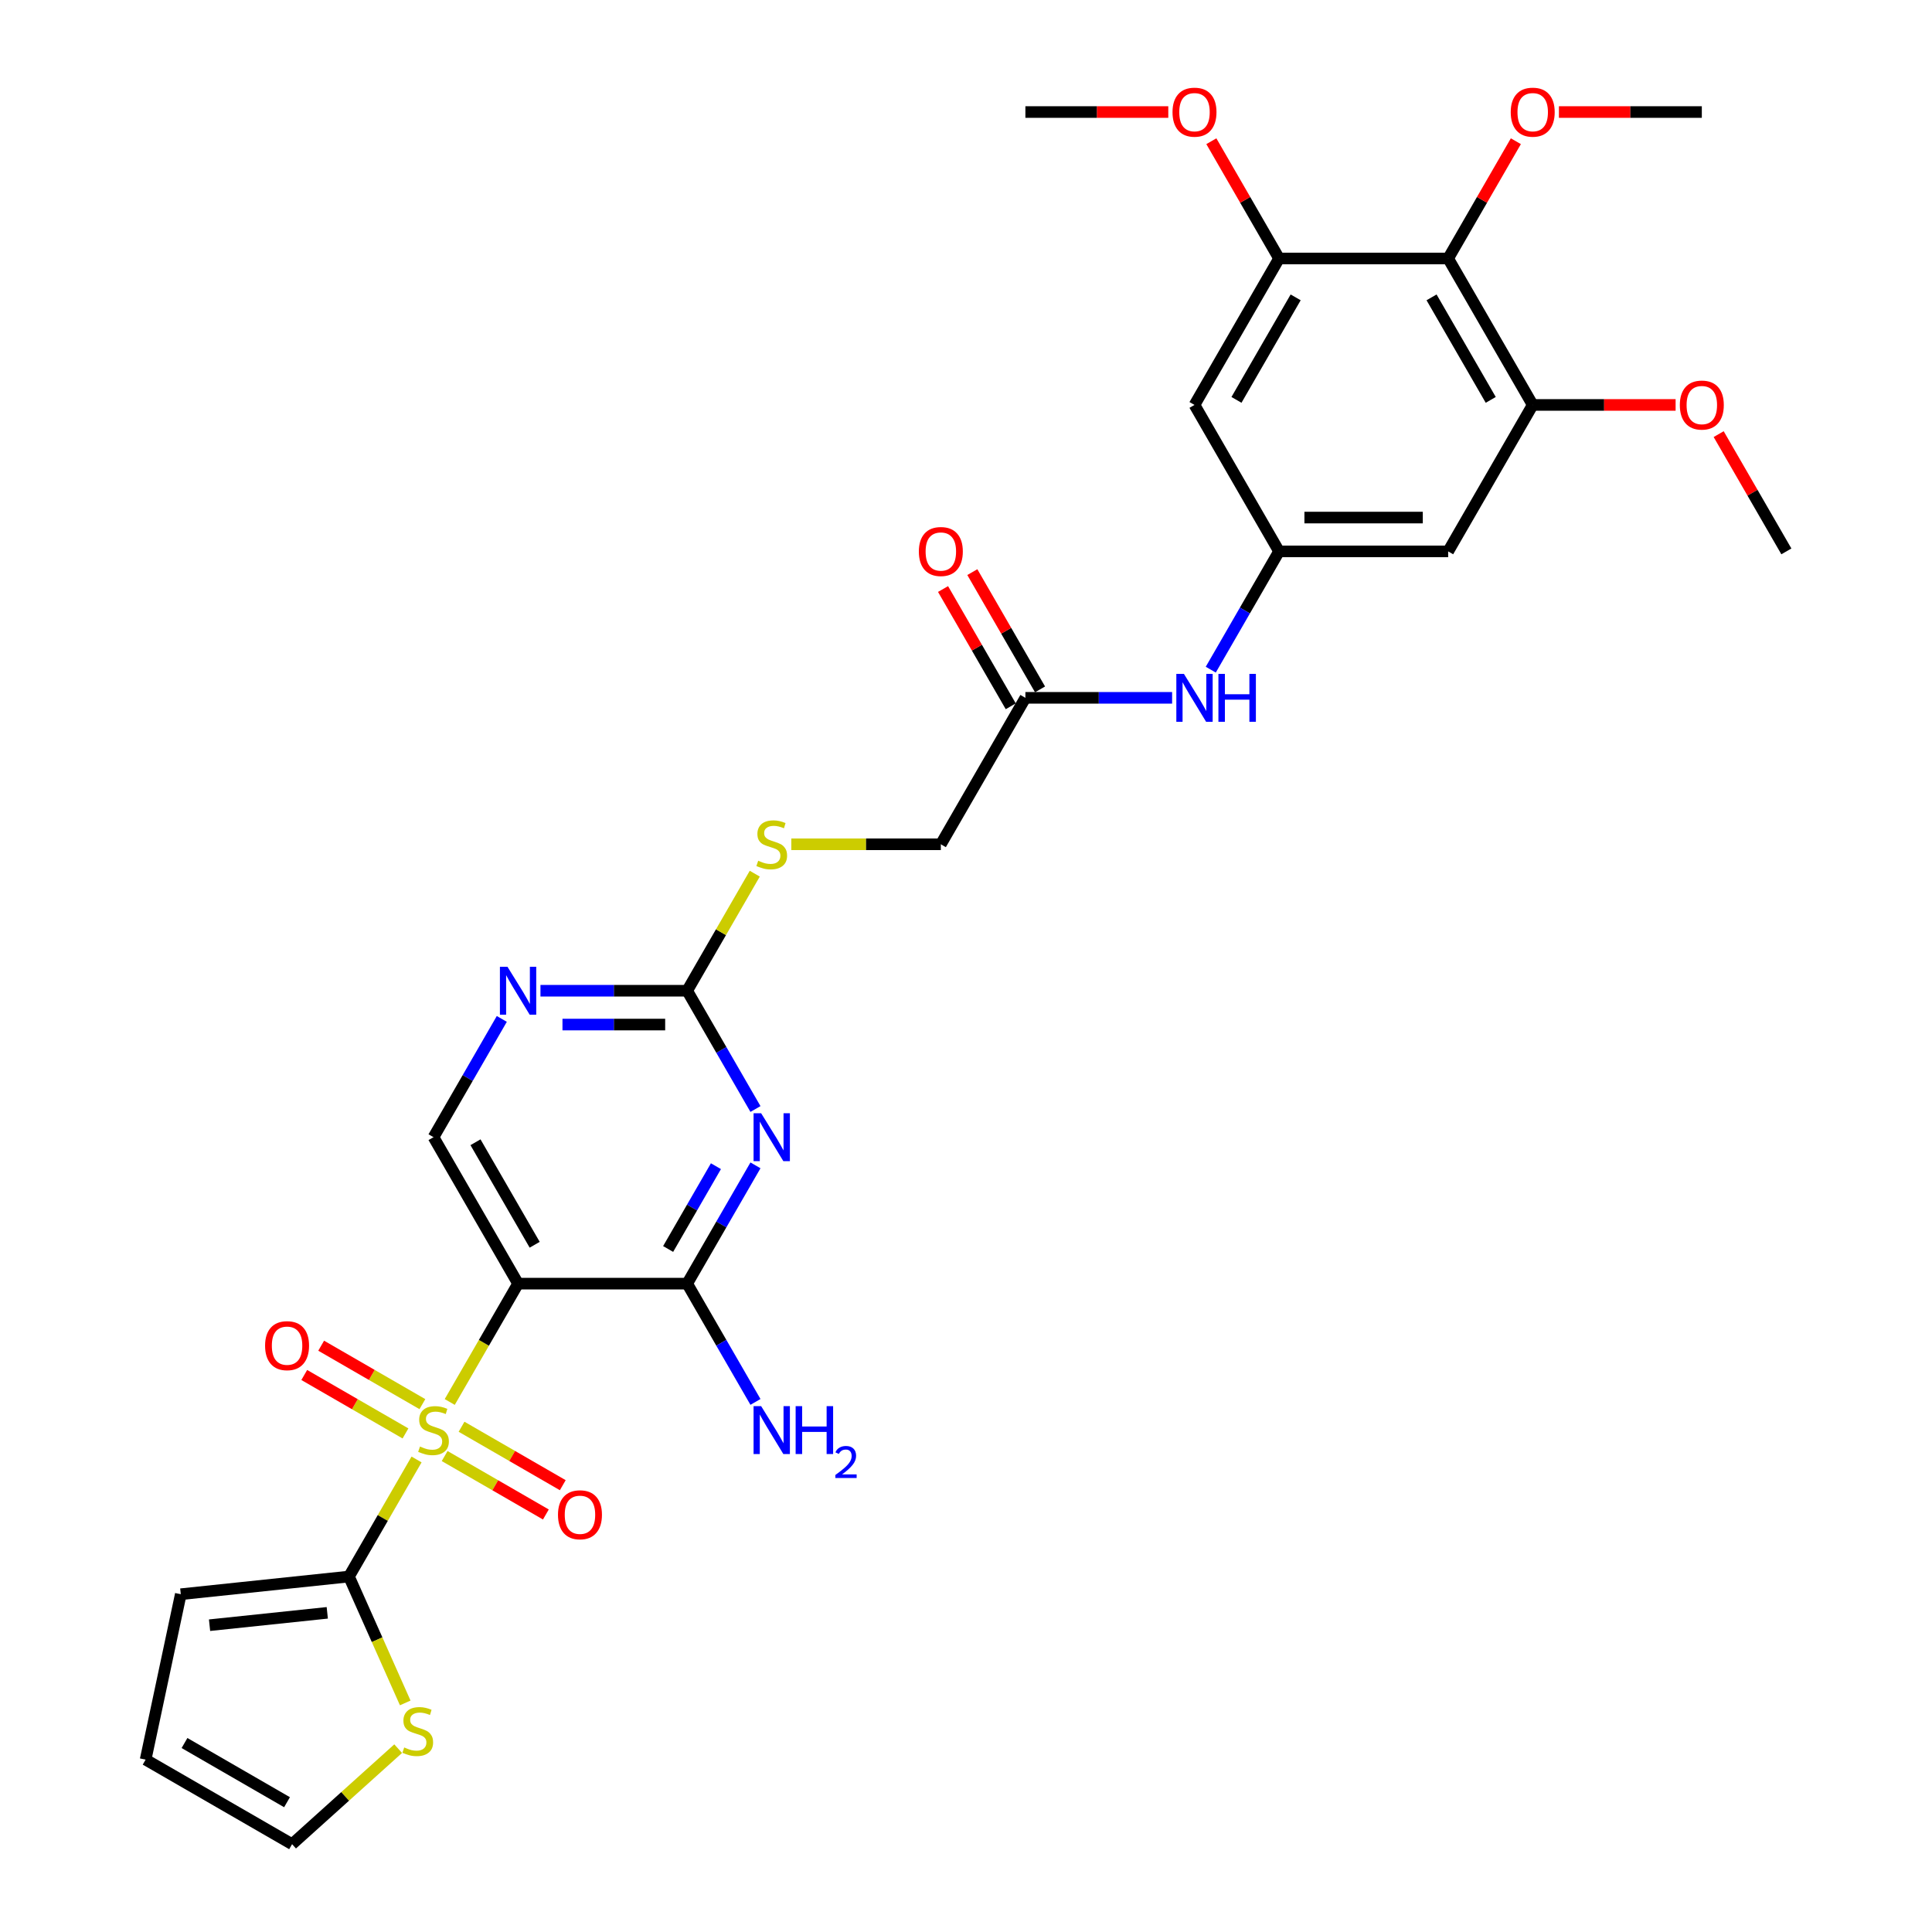 <?xml version='1.0' encoding='iso-8859-1'?>
<svg version='1.1' baseProfile='full'
              xmlns='http://www.w3.org/2000/svg'
                      xmlns:rdkit='http://www.rdkit.org/xml'
                      xmlns:xlink='http://www.w3.org/1999/xlink'
                  xml:space='preserve'
width='1000px' height='1000px' viewBox='0 0 1000 1000'>
<!-- END OF HEADER -->
<rect style='opacity:1.0;fill:#FFFFFF;stroke:none' width='1000' height='1000' x='0' y='0'> </rect>
<path class='bond-0' d='M 232.788,725.665 L 250.471,695.037' style='fill:none;fill-rule:evenodd;stroke:#CCCC00;stroke-width:6px;stroke-linecap:butt;stroke-linejoin:miter;stroke-opacity:1' />
<path class='bond-0' d='M 250.471,695.037 L 268.154,664.41' style='fill:none;fill-rule:evenodd;stroke:#000000;stroke-width:6px;stroke-linecap:butt;stroke-linejoin:miter;stroke-opacity:1' />
<path class='bond-3' d='M 215.606,755.425 L 198.115,785.72' style='fill:none;fill-rule:evenodd;stroke:#CCCC00;stroke-width:6px;stroke-linecap:butt;stroke-linejoin:miter;stroke-opacity:1' />
<path class='bond-3' d='M 198.115,785.72 L 180.624,816.015' style='fill:none;fill-rule:evenodd;stroke:#000000;stroke-width:6px;stroke-linecap:butt;stroke-linejoin:miter;stroke-opacity:1' />
<path class='bond-14' d='M 218.63,726.78 L 192.434,711.656' style='fill:none;fill-rule:evenodd;stroke:#CCCC00;stroke-width:6px;stroke-linecap:butt;stroke-linejoin:miter;stroke-opacity:1' />
<path class='bond-14' d='M 192.434,711.656 L 166.237,696.531' style='fill:none;fill-rule:evenodd;stroke:#FF0000;stroke-width:6px;stroke-linecap:butt;stroke-linejoin:miter;stroke-opacity:1' />
<path class='bond-14' d='M 209.877,741.941 L 183.681,726.816' style='fill:none;fill-rule:evenodd;stroke:#CCCC00;stroke-width:6px;stroke-linecap:butt;stroke-linejoin:miter;stroke-opacity:1' />
<path class='bond-14' d='M 183.681,726.816 L 157.485,711.692' style='fill:none;fill-rule:evenodd;stroke:#FF0000;stroke-width:6px;stroke-linecap:butt;stroke-linejoin:miter;stroke-opacity:1' />
<path class='bond-15' d='M 230.149,753.645 L 256.345,768.769' style='fill:none;fill-rule:evenodd;stroke:#CCCC00;stroke-width:6px;stroke-linecap:butt;stroke-linejoin:miter;stroke-opacity:1' />
<path class='bond-15' d='M 256.345,768.769 L 282.541,783.893' style='fill:none;fill-rule:evenodd;stroke:#FF0000;stroke-width:6px;stroke-linecap:butt;stroke-linejoin:miter;stroke-opacity:1' />
<path class='bond-15' d='M 238.902,738.484 L 265.098,753.608' style='fill:none;fill-rule:evenodd;stroke:#CCCC00;stroke-width:6px;stroke-linecap:butt;stroke-linejoin:miter;stroke-opacity:1' />
<path class='bond-15' d='M 265.098,753.608 L 291.294,768.733' style='fill:none;fill-rule:evenodd;stroke:#FF0000;stroke-width:6px;stroke-linecap:butt;stroke-linejoin:miter;stroke-opacity:1' />
<path class='bond-2' d='M 268.154,664.41 L 355.683,664.41' style='fill:none;fill-rule:evenodd;stroke:#000000;stroke-width:6px;stroke-linecap:butt;stroke-linejoin:miter;stroke-opacity:1' />
<path class='bond-9' d='M 268.154,664.41 L 224.389,588.607' style='fill:none;fill-rule:evenodd;stroke:#000000;stroke-width:6px;stroke-linecap:butt;stroke-linejoin:miter;stroke-opacity:1' />
<path class='bond-9' d='M 276.75,644.286 L 246.114,591.225' style='fill:none;fill-rule:evenodd;stroke:#000000;stroke-width:6px;stroke-linecap:butt;stroke-linejoin:miter;stroke-opacity:1' />
<path class='bond-1' d='M 391.029,603.189 L 373.356,633.8' style='fill:none;fill-rule:evenodd;stroke:#0000FF;stroke-width:6px;stroke-linecap:butt;stroke-linejoin:miter;stroke-opacity:1' />
<path class='bond-1' d='M 373.356,633.8 L 355.683,664.41' style='fill:none;fill-rule:evenodd;stroke:#000000;stroke-width:6px;stroke-linecap:butt;stroke-linejoin:miter;stroke-opacity:1' />
<path class='bond-1' d='M 370.566,603.62 L 358.195,625.047' style='fill:none;fill-rule:evenodd;stroke:#0000FF;stroke-width:6px;stroke-linecap:butt;stroke-linejoin:miter;stroke-opacity:1' />
<path class='bond-1' d='M 358.195,625.047 L 345.824,646.474' style='fill:none;fill-rule:evenodd;stroke:#000000;stroke-width:6px;stroke-linecap:butt;stroke-linejoin:miter;stroke-opacity:1' />
<path class='bond-32' d='M 391.029,574.025 L 373.356,543.415' style='fill:none;fill-rule:evenodd;stroke:#0000FF;stroke-width:6px;stroke-linecap:butt;stroke-linejoin:miter;stroke-opacity:1' />
<path class='bond-32' d='M 373.356,543.415 L 355.683,512.804' style='fill:none;fill-rule:evenodd;stroke:#000000;stroke-width:6px;stroke-linecap:butt;stroke-linejoin:miter;stroke-opacity:1' />
<path class='bond-23' d='M 355.683,664.41 L 373.356,695.02' style='fill:none;fill-rule:evenodd;stroke:#000000;stroke-width:6px;stroke-linecap:butt;stroke-linejoin:miter;stroke-opacity:1' />
<path class='bond-23' d='M 373.356,695.02 L 391.029,725.63' style='fill:none;fill-rule:evenodd;stroke:#0000FF;stroke-width:6px;stroke-linecap:butt;stroke-linejoin:miter;stroke-opacity:1' />
<path class='bond-11' d='M 180.624,816.015 L 195.187,848.722' style='fill:none;fill-rule:evenodd;stroke:#000000;stroke-width:6px;stroke-linecap:butt;stroke-linejoin:miter;stroke-opacity:1' />
<path class='bond-11' d='M 195.187,848.722 L 209.749,881.43' style='fill:none;fill-rule:evenodd;stroke:#CCCC00;stroke-width:6px;stroke-linecap:butt;stroke-linejoin:miter;stroke-opacity:1' />
<path class='bond-18' d='M 180.624,816.015 L 93.575,825.164' style='fill:none;fill-rule:evenodd;stroke:#000000;stroke-width:6px;stroke-linecap:butt;stroke-linejoin:miter;stroke-opacity:1' />
<path class='bond-18' d='M 169.397,834.797 L 108.462,841.202' style='fill:none;fill-rule:evenodd;stroke:#000000;stroke-width:6px;stroke-linecap:butt;stroke-linejoin:miter;stroke-opacity:1' />
<path class='bond-4' d='M 355.683,512.804 L 317.713,512.804' style='fill:none;fill-rule:evenodd;stroke:#000000;stroke-width:6px;stroke-linecap:butt;stroke-linejoin:miter;stroke-opacity:1' />
<path class='bond-4' d='M 317.713,512.804 L 279.743,512.804' style='fill:none;fill-rule:evenodd;stroke:#0000FF;stroke-width:6px;stroke-linecap:butt;stroke-linejoin:miter;stroke-opacity:1' />
<path class='bond-4' d='M 344.292,530.31 L 317.713,530.31' style='fill:none;fill-rule:evenodd;stroke:#000000;stroke-width:6px;stroke-linecap:butt;stroke-linejoin:miter;stroke-opacity:1' />
<path class='bond-4' d='M 317.713,530.31 L 291.134,530.31' style='fill:none;fill-rule:evenodd;stroke:#0000FF;stroke-width:6px;stroke-linecap:butt;stroke-linejoin:miter;stroke-opacity:1' />
<path class='bond-19' d='M 355.683,512.804 L 373.174,482.509' style='fill:none;fill-rule:evenodd;stroke:#000000;stroke-width:6px;stroke-linecap:butt;stroke-linejoin:miter;stroke-opacity:1' />
<path class='bond-19' d='M 373.174,482.509 L 390.665,452.214' style='fill:none;fill-rule:evenodd;stroke:#CCCC00;stroke-width:6px;stroke-linecap:butt;stroke-linejoin:miter;stroke-opacity:1' />
<path class='bond-5' d='M 749.565,133.791 L 793.33,209.594' style='fill:none;fill-rule:evenodd;stroke:#000000;stroke-width:6px;stroke-linecap:butt;stroke-linejoin:miter;stroke-opacity:1' />
<path class='bond-5' d='M 740.969,153.915 L 771.605,206.977' style='fill:none;fill-rule:evenodd;stroke:#000000;stroke-width:6px;stroke-linecap:butt;stroke-linejoin:miter;stroke-opacity:1' />
<path class='bond-25' d='M 749.565,133.791 L 767.086,103.444' style='fill:none;fill-rule:evenodd;stroke:#000000;stroke-width:6px;stroke-linecap:butt;stroke-linejoin:miter;stroke-opacity:1' />
<path class='bond-25' d='M 767.086,103.444 L 784.607,73.096' style='fill:none;fill-rule:evenodd;stroke:#FF0000;stroke-width:6px;stroke-linecap:butt;stroke-linejoin:miter;stroke-opacity:1' />
<path class='bond-33' d='M 749.565,133.791 L 662.036,133.791' style='fill:none;fill-rule:evenodd;stroke:#000000;stroke-width:6px;stroke-linecap:butt;stroke-linejoin:miter;stroke-opacity:1' />
<path class='bond-6' d='M 662.036,133.791 L 618.271,209.594' style='fill:none;fill-rule:evenodd;stroke:#000000;stroke-width:6px;stroke-linecap:butt;stroke-linejoin:miter;stroke-opacity:1' />
<path class='bond-6' d='M 670.632,153.915 L 639.996,206.977' style='fill:none;fill-rule:evenodd;stroke:#000000;stroke-width:6px;stroke-linecap:butt;stroke-linejoin:miter;stroke-opacity:1' />
<path class='bond-27' d='M 662.036,133.791 L 644.515,103.444' style='fill:none;fill-rule:evenodd;stroke:#000000;stroke-width:6px;stroke-linecap:butt;stroke-linejoin:miter;stroke-opacity:1' />
<path class='bond-27' d='M 644.515,103.444 L 626.993,73.096' style='fill:none;fill-rule:evenodd;stroke:#FF0000;stroke-width:6px;stroke-linecap:butt;stroke-linejoin:miter;stroke-opacity:1' />
<path class='bond-7' d='M 793.33,209.594 L 749.565,285.397' style='fill:none;fill-rule:evenodd;stroke:#000000;stroke-width:6px;stroke-linecap:butt;stroke-linejoin:miter;stroke-opacity:1' />
<path class='bond-26' d='M 793.33,209.594 L 830.311,209.594' style='fill:none;fill-rule:evenodd;stroke:#000000;stroke-width:6px;stroke-linecap:butt;stroke-linejoin:miter;stroke-opacity:1' />
<path class='bond-26' d='M 830.311,209.594 L 867.292,209.594' style='fill:none;fill-rule:evenodd;stroke:#FF0000;stroke-width:6px;stroke-linecap:butt;stroke-linejoin:miter;stroke-opacity:1' />
<path class='bond-8' d='M 259.735,527.387 L 242.062,557.997' style='fill:none;fill-rule:evenodd;stroke:#0000FF;stroke-width:6px;stroke-linecap:butt;stroke-linejoin:miter;stroke-opacity:1' />
<path class='bond-8' d='M 242.062,557.997 L 224.389,588.607' style='fill:none;fill-rule:evenodd;stroke:#000000;stroke-width:6px;stroke-linecap:butt;stroke-linejoin:miter;stroke-opacity:1' />
<path class='bond-10' d='M 662.036,285.397 L 644.363,316.007' style='fill:none;fill-rule:evenodd;stroke:#000000;stroke-width:6px;stroke-linecap:butt;stroke-linejoin:miter;stroke-opacity:1' />
<path class='bond-10' d='M 644.363,316.007 L 626.69,346.617' style='fill:none;fill-rule:evenodd;stroke:#0000FF;stroke-width:6px;stroke-linecap:butt;stroke-linejoin:miter;stroke-opacity:1' />
<path class='bond-12' d='M 662.036,285.397 L 618.271,209.594' style='fill:none;fill-rule:evenodd;stroke:#000000;stroke-width:6px;stroke-linecap:butt;stroke-linejoin:miter;stroke-opacity:1' />
<path class='bond-13' d='M 662.036,285.397 L 749.565,285.397' style='fill:none;fill-rule:evenodd;stroke:#000000;stroke-width:6px;stroke-linecap:butt;stroke-linejoin:miter;stroke-opacity:1' />
<path class='bond-13' d='M 675.165,267.891 L 736.436,267.891' style='fill:none;fill-rule:evenodd;stroke:#000000;stroke-width:6px;stroke-linecap:butt;stroke-linejoin:miter;stroke-opacity:1' />
<path class='bond-20' d='M 206.09,905.103 L 178.634,929.824' style='fill:none;fill-rule:evenodd;stroke:#CCCC00;stroke-width:6px;stroke-linecap:butt;stroke-linejoin:miter;stroke-opacity:1' />
<path class='bond-20' d='M 178.634,929.824 L 151.179,954.545' style='fill:none;fill-rule:evenodd;stroke:#000000;stroke-width:6px;stroke-linecap:butt;stroke-linejoin:miter;stroke-opacity:1' />
<path class='bond-16' d='M 606.682,361.199 L 568.712,361.199' style='fill:none;fill-rule:evenodd;stroke:#0000FF;stroke-width:6px;stroke-linecap:butt;stroke-linejoin:miter;stroke-opacity:1' />
<path class='bond-16' d='M 568.712,361.199 L 530.742,361.199' style='fill:none;fill-rule:evenodd;stroke:#000000;stroke-width:6px;stroke-linecap:butt;stroke-linejoin:miter;stroke-opacity:1' />
<path class='bond-17' d='M 530.742,361.199 L 486.977,437.002' style='fill:none;fill-rule:evenodd;stroke:#000000;stroke-width:6px;stroke-linecap:butt;stroke-linejoin:miter;stroke-opacity:1' />
<path class='bond-22' d='M 538.322,356.823 L 520.801,326.475' style='fill:none;fill-rule:evenodd;stroke:#000000;stroke-width:6px;stroke-linecap:butt;stroke-linejoin:miter;stroke-opacity:1' />
<path class='bond-22' d='M 520.801,326.475 L 503.28,296.128' style='fill:none;fill-rule:evenodd;stroke:#FF0000;stroke-width:6px;stroke-linecap:butt;stroke-linejoin:miter;stroke-opacity:1' />
<path class='bond-22' d='M 523.162,365.576 L 505.64,335.228' style='fill:none;fill-rule:evenodd;stroke:#000000;stroke-width:6px;stroke-linecap:butt;stroke-linejoin:miter;stroke-opacity:1' />
<path class='bond-22' d='M 505.64,335.228 L 488.119,304.881' style='fill:none;fill-rule:evenodd;stroke:#FF0000;stroke-width:6px;stroke-linecap:butt;stroke-linejoin:miter;stroke-opacity:1' />
<path class='bond-21' d='M 93.575,825.164 L 75.376,910.781' style='fill:none;fill-rule:evenodd;stroke:#000000;stroke-width:6px;stroke-linecap:butt;stroke-linejoin:miter;stroke-opacity:1' />
<path class='bond-24' d='M 409.584,437.002 L 448.28,437.002' style='fill:none;fill-rule:evenodd;stroke:#CCCC00;stroke-width:6px;stroke-linecap:butt;stroke-linejoin:miter;stroke-opacity:1' />
<path class='bond-24' d='M 448.28,437.002 L 486.977,437.002' style='fill:none;fill-rule:evenodd;stroke:#000000;stroke-width:6px;stroke-linecap:butt;stroke-linejoin:miter;stroke-opacity:1' />
<path class='bond-31' d='M 151.179,954.545 L 75.376,910.781' style='fill:none;fill-rule:evenodd;stroke:#000000;stroke-width:6px;stroke-linecap:butt;stroke-linejoin:miter;stroke-opacity:1' />
<path class='bond-31' d='M 148.561,932.82 L 95.5,902.185' style='fill:none;fill-rule:evenodd;stroke:#000000;stroke-width:6px;stroke-linecap:butt;stroke-linejoin:miter;stroke-opacity:1' />
<path class='bond-28' d='M 806.897,57.989 L 843.878,57.989' style='fill:none;fill-rule:evenodd;stroke:#FF0000;stroke-width:6px;stroke-linecap:butt;stroke-linejoin:miter;stroke-opacity:1' />
<path class='bond-28' d='M 843.878,57.989 L 880.859,57.989' style='fill:none;fill-rule:evenodd;stroke:#000000;stroke-width:6px;stroke-linecap:butt;stroke-linejoin:miter;stroke-opacity:1' />
<path class='bond-29' d='M 889.581,224.702 L 907.103,255.049' style='fill:none;fill-rule:evenodd;stroke:#FF0000;stroke-width:6px;stroke-linecap:butt;stroke-linejoin:miter;stroke-opacity:1' />
<path class='bond-29' d='M 907.103,255.049 L 924.624,285.397' style='fill:none;fill-rule:evenodd;stroke:#000000;stroke-width:6px;stroke-linecap:butt;stroke-linejoin:miter;stroke-opacity:1' />
<path class='bond-30' d='M 604.704,57.989 L 567.723,57.989' style='fill:none;fill-rule:evenodd;stroke:#FF0000;stroke-width:6px;stroke-linecap:butt;stroke-linejoin:miter;stroke-opacity:1' />
<path class='bond-30' d='M 567.723,57.989 L 530.742,57.989' style='fill:none;fill-rule:evenodd;stroke:#000000;stroke-width:6px;stroke-linecap:butt;stroke-linejoin:miter;stroke-opacity:1' />
<path  class='atom-0' d='M 217.387 748.72
Q 217.667 748.825, 218.822 749.315
Q 219.978 749.805, 221.238 750.121
Q 222.534 750.401, 223.794 750.401
Q 226.14 750.401, 227.505 749.28
Q 228.871 748.125, 228.871 746.129
Q 228.871 744.764, 228.17 743.924
Q 227.505 743.083, 226.455 742.628
Q 225.404 742.173, 223.654 741.648
Q 221.448 740.983, 220.118 740.352
Q 218.822 739.722, 217.877 738.392
Q 216.967 737.061, 216.967 734.82
Q 216.967 731.704, 219.067 729.779
Q 221.203 727.853, 225.404 727.853
Q 228.275 727.853, 231.532 729.219
L 230.726 731.914
Q 227.75 730.689, 225.51 730.689
Q 223.094 730.689, 221.763 731.704
Q 220.433 732.685, 220.468 734.4
Q 220.468 735.731, 221.133 736.536
Q 221.833 737.341, 222.814 737.796
Q 223.829 738.252, 225.51 738.777
Q 227.75 739.477, 229.081 740.177
Q 230.411 740.878, 231.356 742.313
Q 232.337 743.713, 232.337 746.129
Q 232.337 749.56, 230.026 751.416
Q 227.75 753.237, 223.934 753.237
Q 221.728 753.237, 220.048 752.746
Q 218.402 752.291, 216.441 751.486
L 217.387 748.72
' fill='#CCCC00'/>
<path  class='atom-2' d='M 393.968 576.213
L 402.091 589.342
Q 402.896 590.638, 404.192 592.984
Q 405.487 595.329, 405.557 595.469
L 405.557 576.213
L 408.848 576.213
L 408.848 601.001
L 405.452 601.001
L 396.734 586.646
Q 395.719 584.966, 394.634 583.04
Q 393.583 581.115, 393.268 580.519
L 393.268 601.001
L 390.047 601.001
L 390.047 576.213
L 393.968 576.213
' fill='#0000FF'/>
<path  class='atom-9' d='M 262.674 500.41
L 270.797 513.54
Q 271.602 514.835, 272.898 517.181
Q 274.193 519.527, 274.263 519.667
L 274.263 500.41
L 277.554 500.41
L 277.554 525.199
L 274.158 525.199
L 265.44 510.844
Q 264.425 509.163, 263.34 507.238
Q 262.289 505.312, 261.974 504.717
L 261.974 525.199
L 258.753 525.199
L 258.753 500.41
L 262.674 500.41
' fill='#0000FF'/>
<path  class='atom-12' d='M 209.224 904.485
Q 209.504 904.59, 210.659 905.08
Q 211.814 905.57, 213.075 905.885
Q 214.37 906.165, 215.631 906.165
Q 217.976 906.165, 219.342 905.045
Q 220.707 903.89, 220.707 901.894
Q 220.707 900.528, 220.007 899.688
Q 219.342 898.848, 218.292 898.393
Q 217.241 897.938, 215.491 897.412
Q 213.285 896.747, 211.954 896.117
Q 210.659 895.487, 209.714 894.156
Q 208.803 892.826, 208.803 890.585
Q 208.803 887.469, 210.904 885.543
Q 213.04 883.618, 217.241 883.618
Q 220.112 883.618, 223.368 884.983
L 222.563 887.679
Q 219.587 886.454, 217.346 886.454
Q 214.93 886.454, 213.6 887.469
Q 212.27 888.449, 212.305 890.165
Q 212.305 891.495, 212.97 892.301
Q 213.67 893.106, 214.65 893.561
Q 215.666 894.016, 217.346 894.541
Q 219.587 895.242, 220.917 895.942
Q 222.248 896.642, 223.193 898.078
Q 224.174 899.478, 224.174 901.894
Q 224.174 905.325, 221.863 907.181
Q 219.587 909.001, 215.771 909.001
Q 213.565 909.001, 211.884 908.511
Q 210.239 908.056, 208.278 907.251
L 209.224 904.485
' fill='#CCCC00'/>
<path  class='atom-15' d='M 137.208 696.518
Q 137.208 690.566, 140.149 687.24
Q 143.09 683.913, 148.587 683.913
Q 154.083 683.913, 157.024 687.24
Q 159.965 690.566, 159.965 696.518
Q 159.965 702.54, 156.989 705.971
Q 154.013 709.367, 148.587 709.367
Q 143.125 709.367, 140.149 705.971
Q 137.208 702.575, 137.208 696.518
M 148.587 706.566
Q 152.368 706.566, 154.398 704.045
Q 156.464 701.489, 156.464 696.518
Q 156.464 691.651, 154.398 689.2
Q 152.368 686.714, 148.587 686.714
Q 144.805 686.714, 142.74 689.165
Q 140.709 691.616, 140.709 696.518
Q 140.709 701.524, 142.74 704.045
Q 144.805 706.566, 148.587 706.566
' fill='#FF0000'/>
<path  class='atom-16' d='M 288.813 784.047
Q 288.813 778.095, 291.754 774.769
Q 294.695 771.443, 300.192 771.443
Q 305.689 771.443, 308.63 774.769
Q 311.571 778.095, 311.571 784.047
Q 311.571 790.069, 308.595 793.5
Q 305.619 796.896, 300.192 796.896
Q 294.73 796.896, 291.754 793.5
Q 288.813 790.104, 288.813 784.047
M 300.192 794.095
Q 303.973 794.095, 306.004 791.574
Q 308.069 789.019, 308.069 784.047
Q 308.069 779.18, 306.004 776.73
Q 303.973 774.244, 300.192 774.244
Q 296.41 774.244, 294.345 776.695
Q 292.314 779.145, 292.314 784.047
Q 292.314 789.054, 294.345 791.574
Q 296.41 794.095, 300.192 794.095
' fill='#FF0000'/>
<path  class='atom-17' d='M 612.792 348.805
L 620.914 361.934
Q 621.72 363.23, 623.015 365.576
Q 624.311 367.921, 624.381 368.062
L 624.381 348.805
L 627.672 348.805
L 627.672 373.593
L 624.276 373.593
L 615.558 359.239
Q 614.542 357.558, 613.457 355.632
Q 612.407 353.707, 612.092 353.111
L 612.092 373.593
L 608.87 373.593
L 608.87 348.805
L 612.792 348.805
' fill='#0000FF'/>
<path  class='atom-17' d='M 630.648 348.805
L 634.009 348.805
L 634.009 359.344
L 646.683 359.344
L 646.683 348.805
L 650.044 348.805
L 650.044 373.593
L 646.683 373.593
L 646.683 362.145
L 634.009 362.145
L 634.009 373.593
L 630.648 373.593
L 630.648 348.805
' fill='#0000FF'/>
<path  class='atom-20' d='M 392.445 445.51
Q 392.726 445.615, 393.881 446.105
Q 395.036 446.595, 396.297 446.91
Q 397.592 447.19, 398.853 447.19
Q 401.198 447.19, 402.564 446.07
Q 403.929 444.914, 403.929 442.919
Q 403.929 441.553, 403.229 440.713
Q 402.564 439.873, 401.513 439.418
Q 400.463 438.962, 398.713 438.437
Q 396.507 437.772, 395.176 437.142
Q 393.881 436.512, 392.936 435.181
Q 392.025 433.851, 392.025 431.61
Q 392.025 428.494, 394.126 426.568
Q 396.262 424.643, 400.463 424.643
Q 403.334 424.643, 406.59 426.008
L 405.785 428.704
Q 402.809 427.479, 400.568 427.479
Q 398.152 427.479, 396.822 428.494
Q 395.491 429.474, 395.526 431.19
Q 395.526 432.52, 396.192 433.326
Q 396.892 434.131, 397.872 434.586
Q 398.888 435.041, 400.568 435.566
Q 402.809 436.267, 404.139 436.967
Q 405.47 437.667, 406.415 439.103
Q 407.395 440.503, 407.395 442.919
Q 407.395 446.35, 405.085 448.206
Q 402.809 450.026, 398.993 450.026
Q 396.787 450.026, 395.106 449.536
Q 393.461 449.081, 391.5 448.276
L 392.445 445.51
' fill='#CCCC00'/>
<path  class='atom-23' d='M 475.598 285.467
Q 475.598 279.515, 478.539 276.189
Q 481.48 272.862, 486.977 272.862
Q 492.474 272.862, 495.415 276.189
Q 498.356 279.515, 498.356 285.467
Q 498.356 291.489, 495.38 294.92
Q 492.404 298.316, 486.977 298.316
Q 481.515 298.316, 478.539 294.92
Q 475.598 291.524, 475.598 285.467
M 486.977 295.515
Q 490.758 295.515, 492.789 292.994
Q 494.855 290.438, 494.855 285.467
Q 494.855 280.6, 492.789 278.149
Q 490.758 275.663, 486.977 275.663
Q 483.196 275.663, 481.13 278.114
Q 479.099 280.565, 479.099 285.467
Q 479.099 290.473, 481.13 292.994
Q 483.196 295.515, 486.977 295.515
' fill='#FF0000'/>
<path  class='atom-24' d='M 393.968 727.818
L 402.091 740.948
Q 402.896 742.243, 404.192 744.589
Q 405.487 746.935, 405.557 747.075
L 405.557 727.818
L 408.848 727.818
L 408.848 752.606
L 405.452 752.606
L 396.734 738.252
Q 395.719 736.571, 394.634 734.645
Q 393.583 732.72, 393.268 732.125
L 393.268 752.606
L 390.047 752.606
L 390.047 727.818
L 393.968 727.818
' fill='#0000FF'/>
<path  class='atom-24' d='M 411.824 727.818
L 415.186 727.818
L 415.186 738.357
L 427.86 738.357
L 427.86 727.818
L 431.221 727.818
L 431.221 752.606
L 427.86 752.606
L 427.86 741.158
L 415.186 741.158
L 415.186 752.606
L 411.824 752.606
L 411.824 727.818
' fill='#0000FF'/>
<path  class='atom-24' d='M 432.423 751.737
Q 433.023 750.189, 434.456 749.334
Q 435.889 748.455, 437.876 748.455
Q 440.348 748.455, 441.735 749.796
Q 443.121 751.136, 443.121 753.516
Q 443.121 755.942, 441.319 758.207
Q 439.54 760.471, 435.842 763.152
L 443.399 763.152
L 443.399 765.001
L 432.376 765.001
L 432.376 763.452
Q 435.427 761.28, 437.229 759.663
Q 439.054 758.045, 439.933 756.589
Q 440.811 755.134, 440.811 753.632
Q 440.811 752.06, 440.025 751.182
Q 439.239 750.304, 437.876 750.304
Q 436.559 750.304, 435.681 750.836
Q 434.803 751.367, 434.179 752.546
L 432.423 751.737
' fill='#0000FF'/>
<path  class='atom-26' d='M 781.951 58.059
Q 781.951 52.107, 784.892 48.781
Q 787.833 45.455, 793.33 45.455
Q 798.827 45.455, 801.768 48.781
Q 804.709 52.107, 804.709 58.059
Q 804.709 64.081, 801.733 67.512
Q 798.757 70.908, 793.33 70.908
Q 787.868 70.908, 784.892 67.512
Q 781.951 64.116, 781.951 58.059
M 793.33 68.107
Q 797.111 68.107, 799.142 65.586
Q 801.207 63.03, 801.207 58.059
Q 801.207 53.192, 799.142 50.741
Q 797.111 48.255, 793.33 48.255
Q 789.548 48.255, 787.483 50.706
Q 785.452 53.157, 785.452 58.059
Q 785.452 63.065, 787.483 65.586
Q 789.548 68.107, 793.33 68.107
' fill='#FF0000'/>
<path  class='atom-27' d='M 869.48 209.664
Q 869.48 203.712, 872.421 200.386
Q 875.362 197.06, 880.859 197.06
Q 886.356 197.06, 889.297 200.386
Q 892.238 203.712, 892.238 209.664
Q 892.238 215.686, 889.262 219.117
Q 886.286 222.513, 880.859 222.513
Q 875.397 222.513, 872.421 219.117
Q 869.48 215.721, 869.48 209.664
M 880.859 219.712
Q 884.64 219.712, 886.671 217.192
Q 888.737 214.636, 888.737 209.664
Q 888.737 204.797, 886.671 202.347
Q 884.64 199.861, 880.859 199.861
Q 877.078 199.861, 875.012 202.312
Q 872.981 204.762, 872.981 209.664
Q 872.981 214.671, 875.012 217.192
Q 877.078 219.712, 880.859 219.712
' fill='#FF0000'/>
<path  class='atom-28' d='M 606.892 58.059
Q 606.892 52.107, 609.833 48.781
Q 612.774 45.455, 618.271 45.455
Q 623.768 45.455, 626.709 48.781
Q 629.65 52.107, 629.65 58.059
Q 629.65 64.081, 626.674 67.512
Q 623.698 70.908, 618.271 70.908
Q 612.809 70.908, 609.833 67.512
Q 606.892 64.116, 606.892 58.059
M 618.271 68.107
Q 622.052 68.107, 624.083 65.586
Q 626.149 63.03, 626.149 58.059
Q 626.149 53.192, 624.083 50.741
Q 622.052 48.255, 618.271 48.255
Q 614.49 48.255, 612.424 50.706
Q 610.393 53.157, 610.393 58.059
Q 610.393 63.065, 612.424 65.586
Q 614.49 68.107, 618.271 68.107
' fill='#FF0000'/>
</svg>
